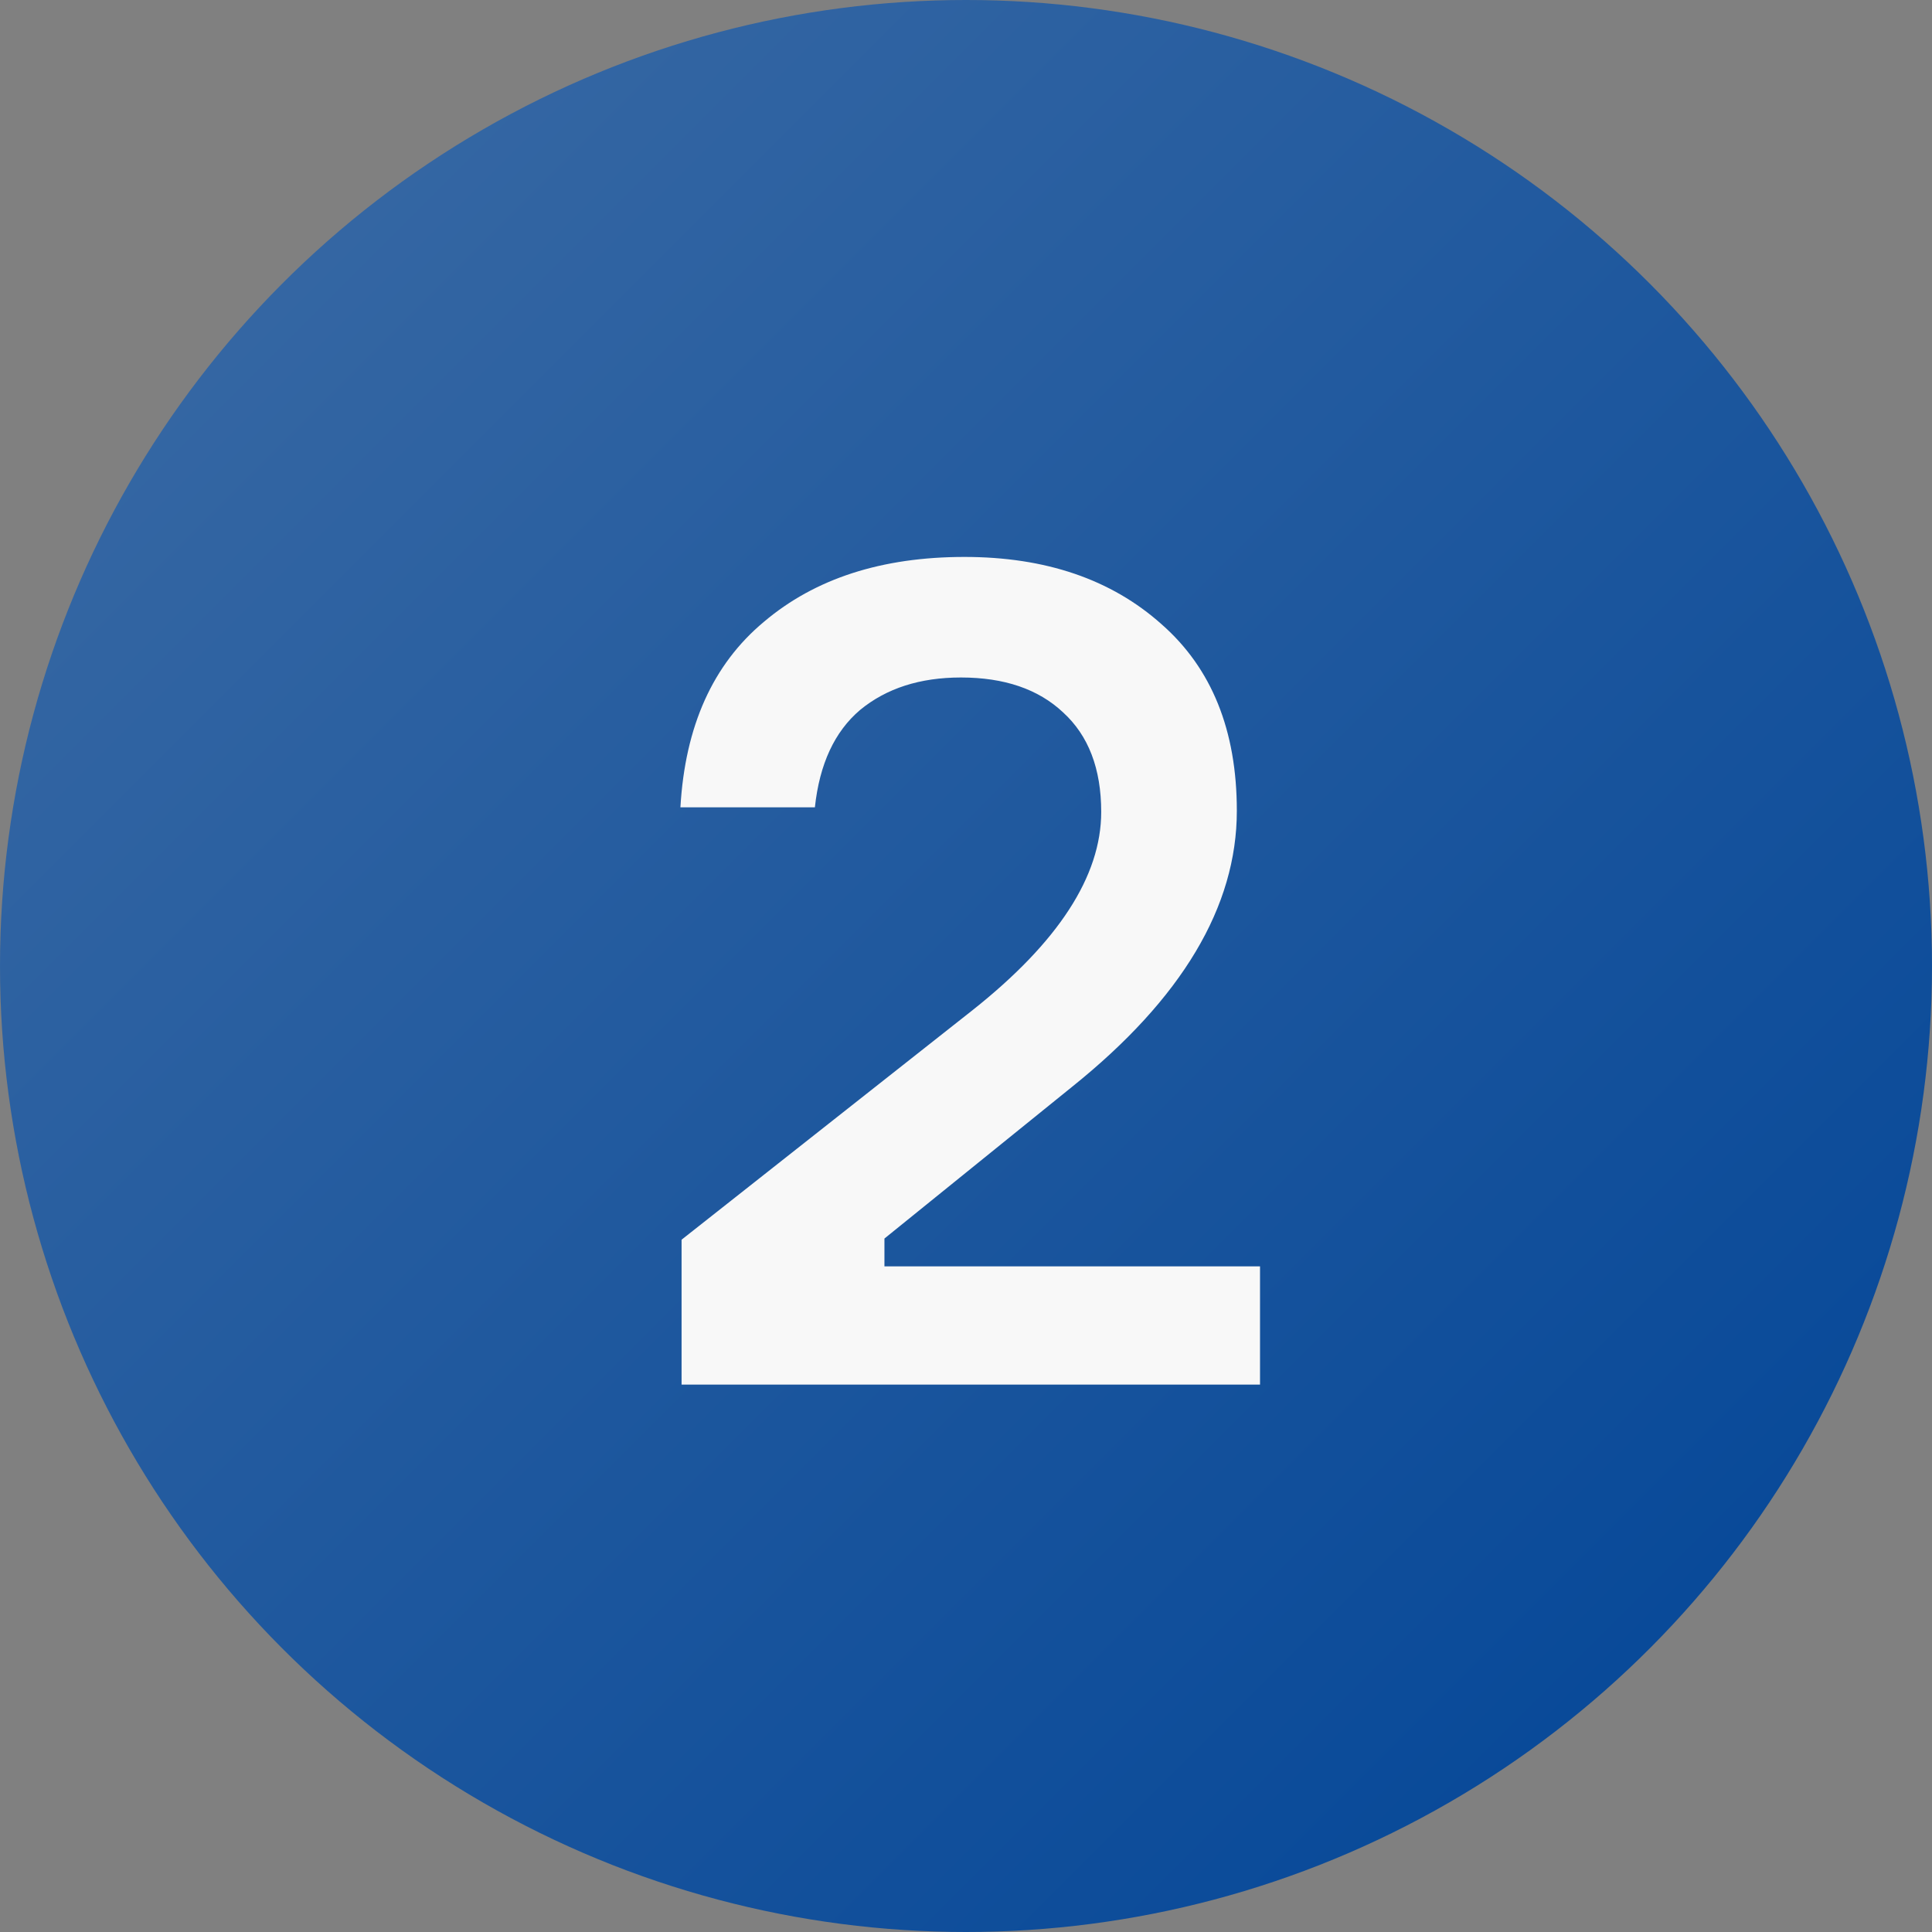 <?xml version="1.0" encoding="UTF-8"?> <svg xmlns="http://www.w3.org/2000/svg" width="60" height="60" viewBox="0 0 60 60" fill="none"><rect x="0" y="0" width="60" height="60" fill="#808080" stroke="none"/><circle cx="30" cy="30" r="30" fill="url(#paint0_linear_38_462)"></circle><path d="M25.307 25.072H21.131C21.275 22.552 22.139 20.632 23.723 19.312C25.307 17.968 27.383 17.296 29.951 17.296C32.471 17.296 34.511 17.992 36.071 19.384C37.631 20.752 38.411 22.684 38.411 25.18C38.411 28.156 36.707 31.012 33.299 33.748L27.467 38.464V39.328H39.131V43H21.167V38.5L30.203 31.372C32.867 29.26 34.199 27.208 34.199 25.216C34.199 23.872 33.803 22.84 33.011 22.12C32.243 21.4 31.187 21.04 29.843 21.04C28.571 21.04 27.527 21.376 26.711 22.048C25.919 22.72 25.451 23.728 25.307 25.072Z" fill="#F8F8F8"></path><defs><linearGradient id="paint0_linear_38_462" x1="0" y1="0" x2="60" y2="60" gradientUnits="userSpaceOnUse"><stop stop-color="#3D6CA5"></stop><stop offset="1" stop-color="#004497"></stop></linearGradient></defs></svg> 